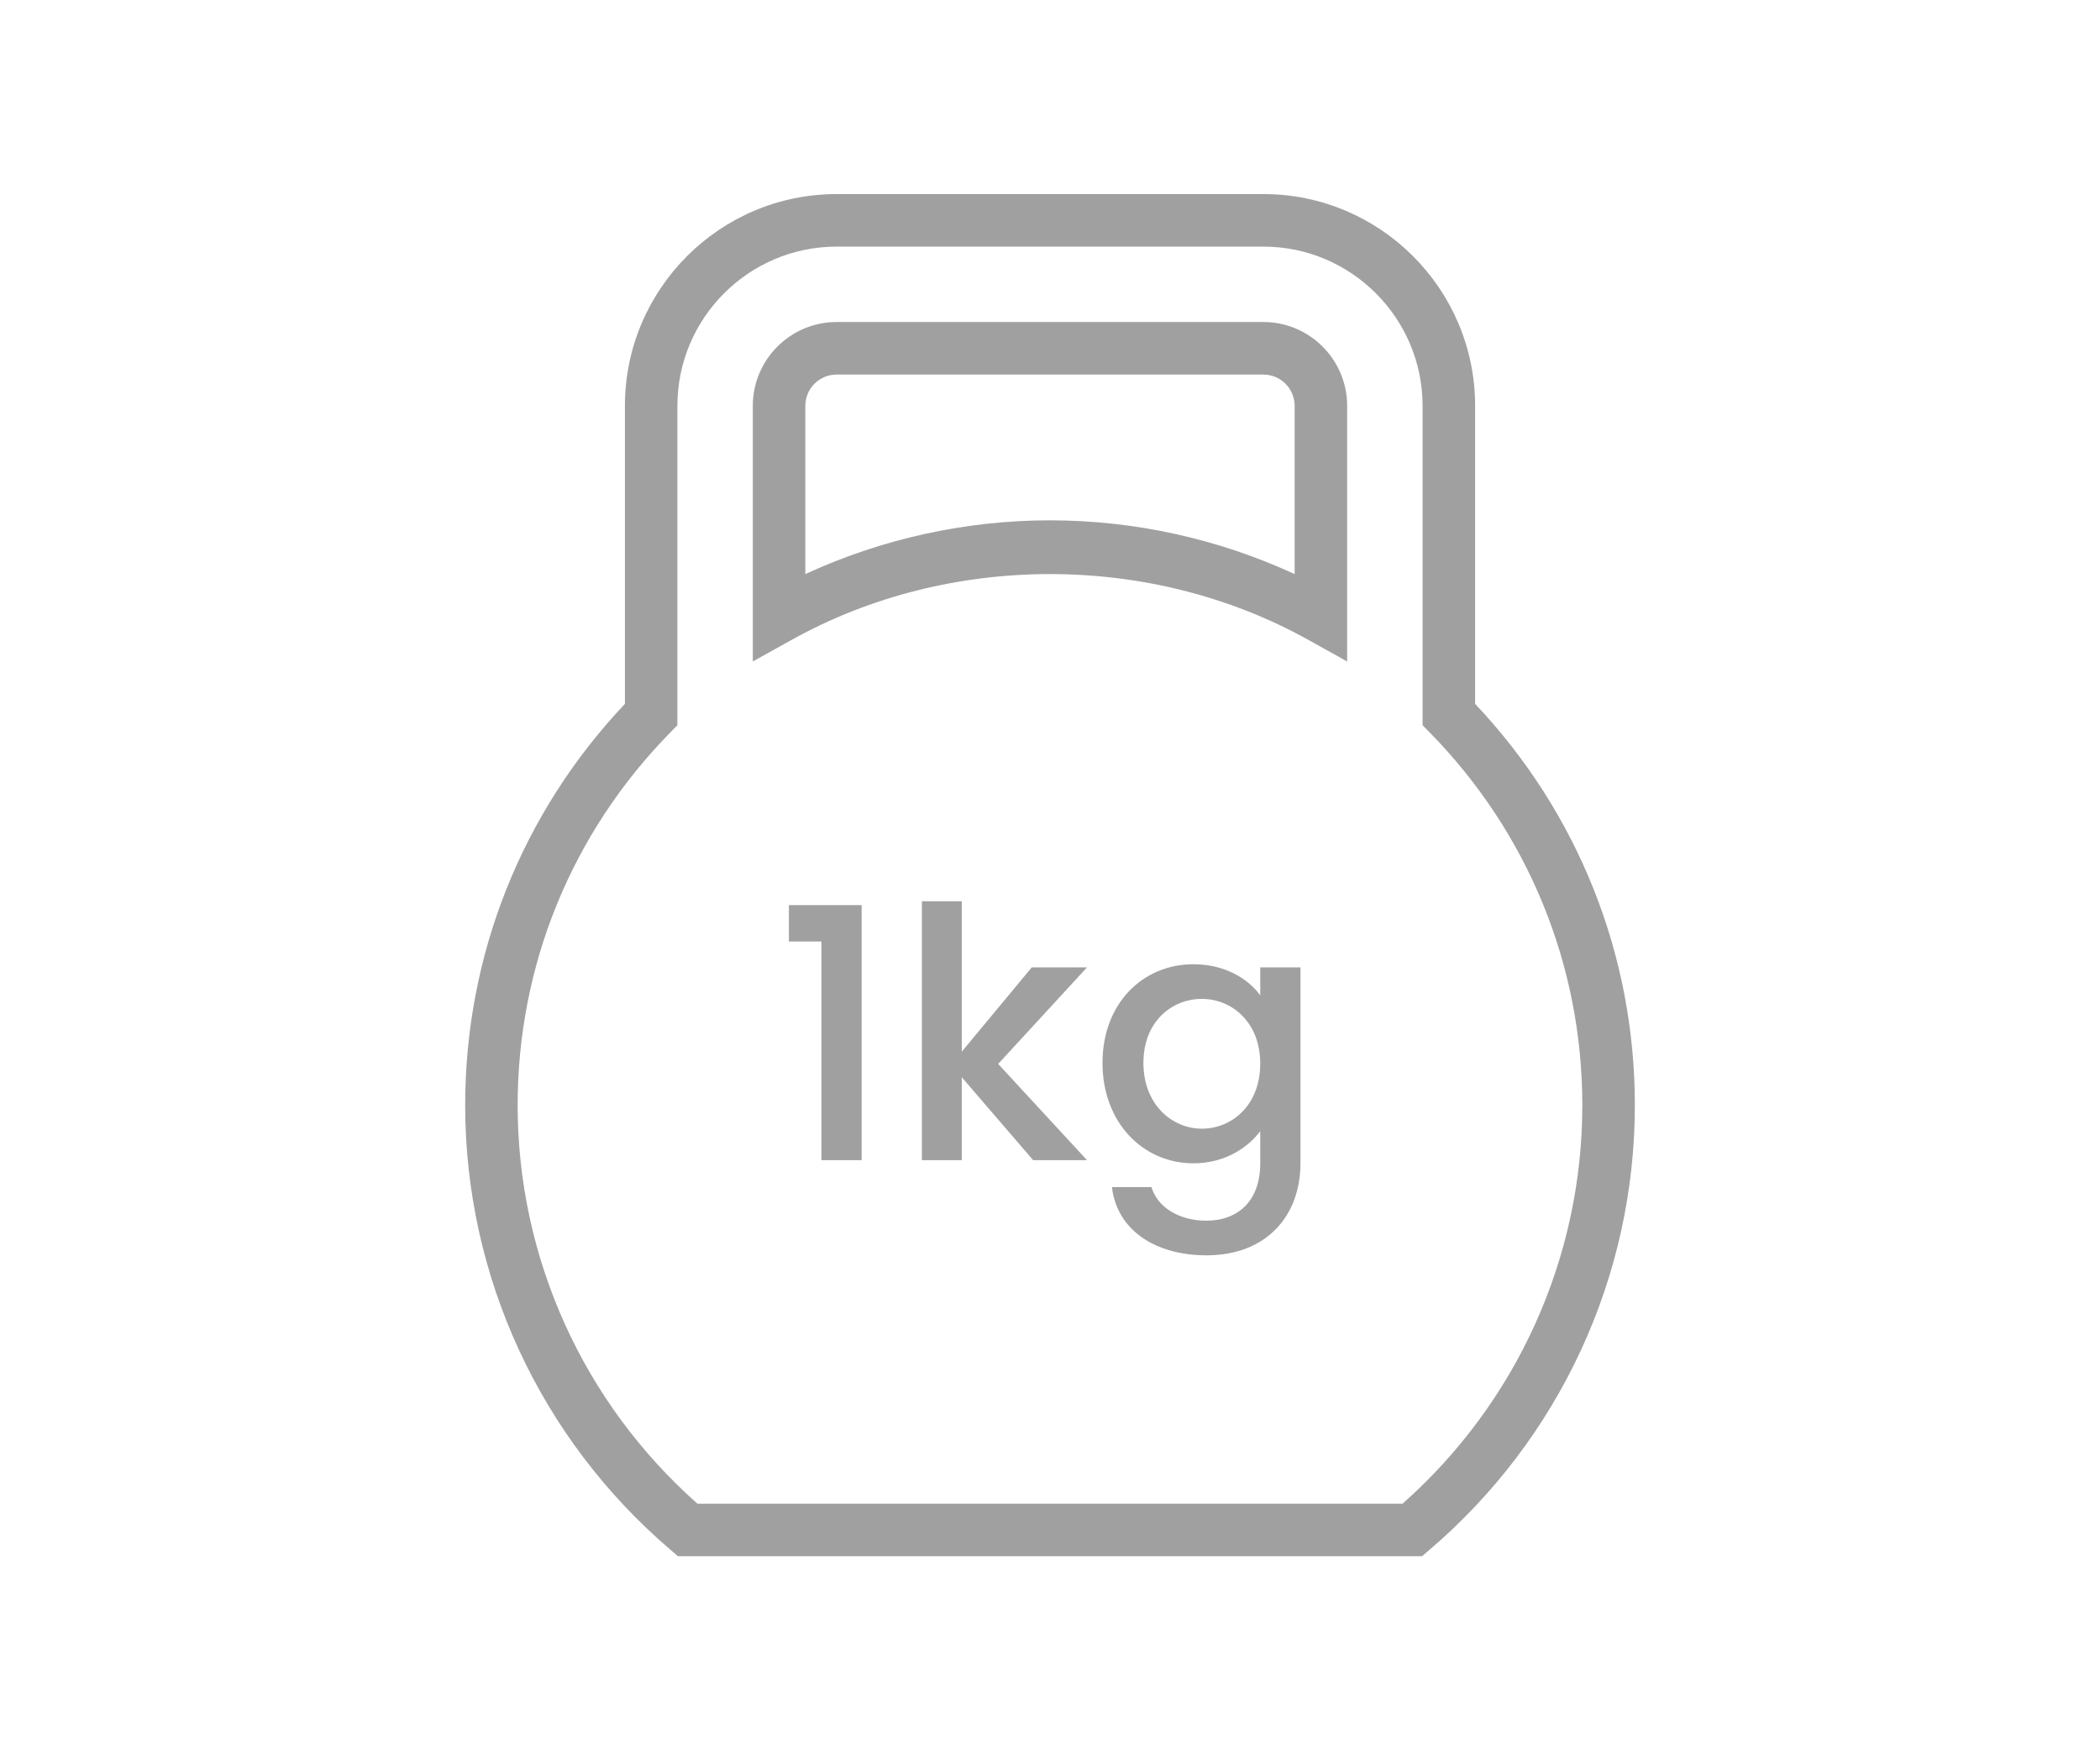 <?xml version="1.0" encoding="utf-8"?>
<!-- Generator: Adobe Illustrator 26.5.0, SVG Export Plug-In . SVG Version: 6.00 Build 0)  -->
<svg version="1.1" id="Layer_1" xmlns="http://www.w3.org/2000/svg" xmlns:xlink="http://www.w3.org/1999/xlink" x="0px" y="0px"
	 viewBox="0 0 60 50" style="enable-background:new 0 0 60 50;" xml:space="preserve">
<style type="text/css">
	.st0{fill:#A0A0A0;}
	.st1{fill:#ED1C24;}
	.st2{fill:#231F20;}
	.st3{fill:none;}
	.st4{fill:#FFFFFF;}
	.st5{opacity:0.71;}
	.st6{opacity:0.3;}
</style>
<g>
	<g>
		<path class="st0" d="M40.629,44.456H19.37l-0.21-0.18c-3.73-3.187-5.869-7.816-5.869-12.703c0-4.29,1.619-8.349,4.564-11.466
			v-8.514c0-3.335,2.713-6.049,6.049-6.049h12.193c3.335,0,6.049,2.713,6.049,6.049v8.514c2.945,3.117,4.564,7.177,4.564,11.466
			c0,4.887-2.14,9.517-5.87,12.703L40.629,44.456z M19.927,42.956h20.145c3.269-2.894,5.137-7.026,5.137-11.382
			c0-3.998-1.545-7.776-4.35-10.639l-0.214-0.219v-9.122c0-2.508-2.041-4.549-4.549-4.549H23.903c-2.508,0-4.549,2.041-4.549,4.549
			v9.123l-0.214,0.219c-2.805,2.863-4.35,6.641-4.35,10.639C14.791,35.929,16.659,40.062,19.927,42.956z M38.49,18.896l-1.115-0.62
			c-4.498-2.502-10.253-2.502-14.751,0l-1.115,0.62v-7.303c0-1.32,1.074-2.394,2.394-2.394h12.193c1.32,0,2.394,1.074,2.394,2.394
			V18.896z M30,14.864c2.413,0,4.806,0.528,6.99,1.536v-4.806c0-0.493-0.401-0.894-0.894-0.894H23.903
			c-0.493,0-0.894,0.401-0.894,0.894v4.806C25.194,15.392,27.587,14.864,30,14.864z"/>
	</g>
	<g>
		<g>
			<g>
				<path class="st0" d="M23.469,26.896h-0.929v-1.04h2.078v7.286h-1.149V26.896z"/>
				<path class="st0" d="M26.34,25.746h1.139v4.298l1.999-2.409h1.579l-2.538,2.758l2.538,2.749h-1.539l-2.039-2.369v2.369H26.34
					V25.746z"/>
				<path class="st0" d="M34.099,27.545c0.899,0,1.568,0.419,1.908,0.889v-0.799h1.149v5.597c0,1.5-0.969,2.629-2.688,2.629
					c-1.469,0-2.559-0.73-2.698-1.949h1.129c0.17,0.57,0.78,0.959,1.569,0.959c0.88,0,1.539-0.54,1.539-1.639v-0.919
					c-0.35,0.47-1.009,0.919-1.908,0.919c-1.449,0-2.599-1.169-2.599-2.868C31.5,28.665,32.65,27.545,34.099,27.545z M34.338,28.535
					c-0.85,0-1.669,0.64-1.669,1.829c0,1.189,0.819,1.879,1.669,1.879c0.859,0,1.669-0.67,1.669-1.859
					C36.007,29.204,35.198,28.535,34.338,28.535z"/>
			</g>
		</g>
	</g>
</g>
</svg>
